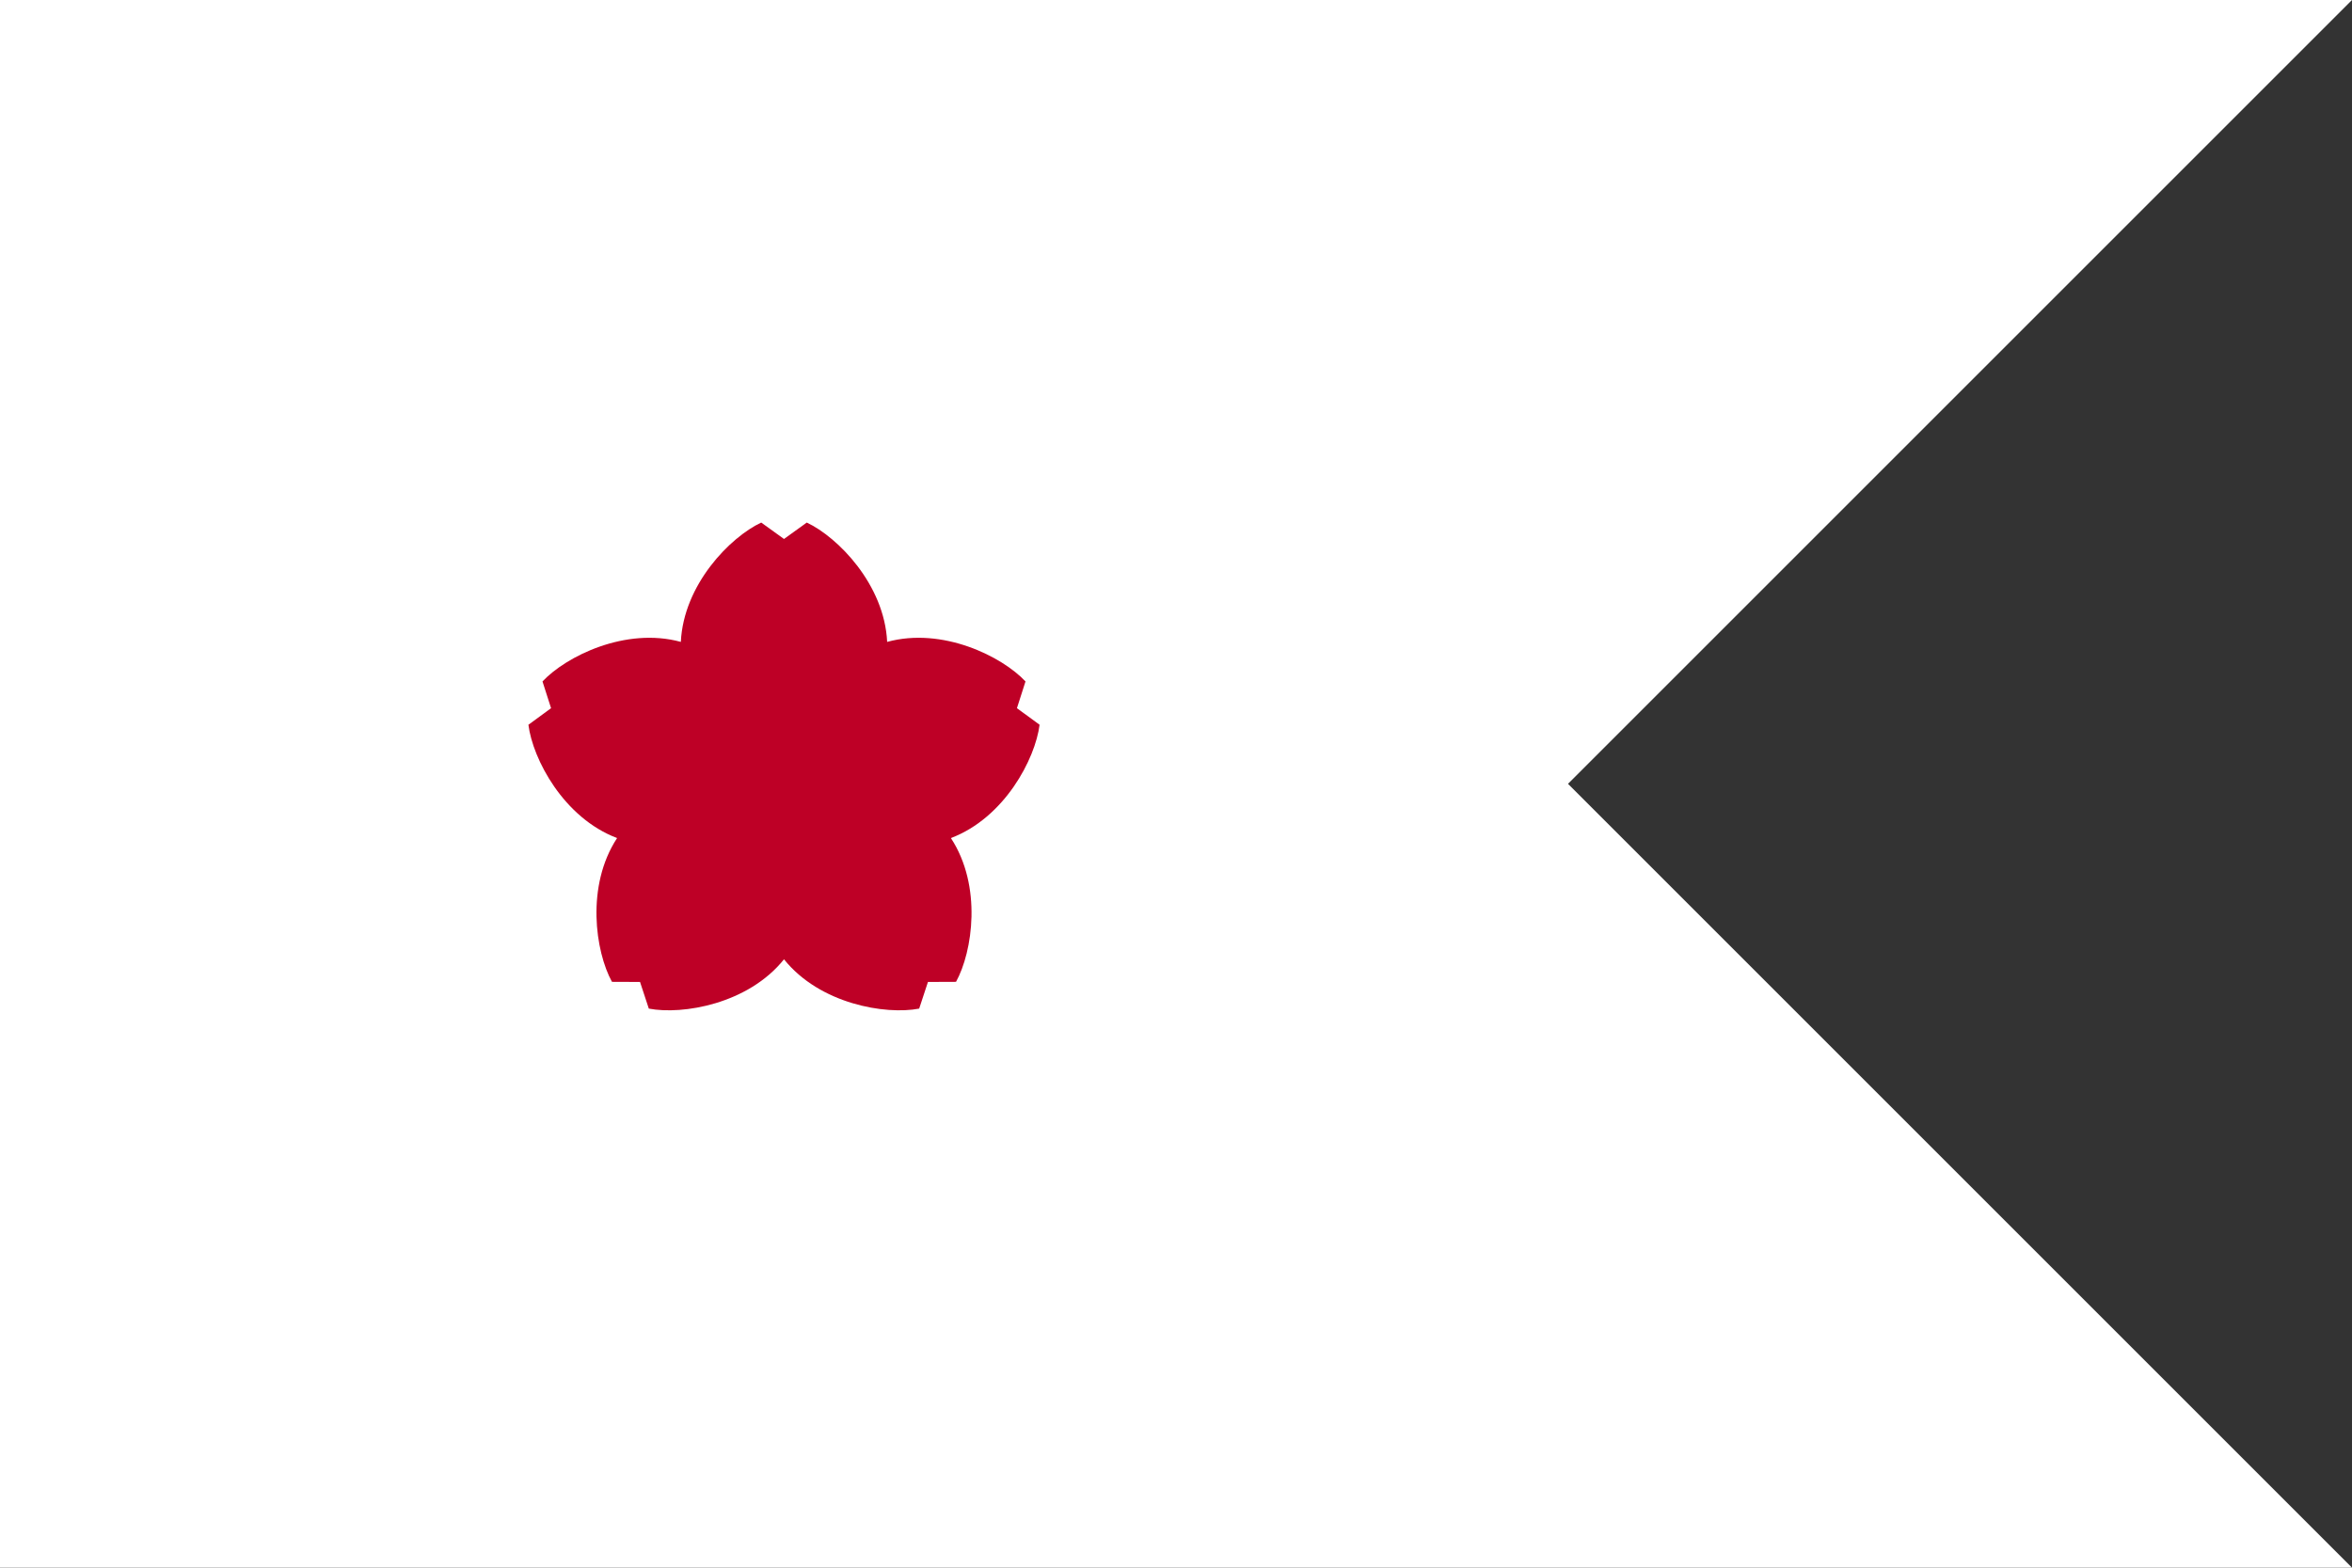 <?xml version="1.0" encoding="UTF-8"?>
<svg xmlns="http://www.w3.org/2000/svg" width="3375" height="2250">
<rect width="100%" height="100%" fill="#333333" stroke="none"/>
<polygon points="2250,1125 3375,2250 0,2250 0,0 3375,0" style="fill:#ffffff"/>
<path d="M 1273.02,921.266 C 1269.105,839.084 1202.391,771.006 1157.682,750 L 1124.998,773.548 1092.315,750 c -44.709,21.006 -111.423,89.084 -115.338,171.266 -79.37,-21.672 -164.731,20.738 -198.524,56.769 l 12.295,38.361 -32.496,23.808 c 6.162,49.013 50.291,133.498 127.243,162.617 -45.139,68.789 -31.181,163.077 -7.357,206.352 l 40.283,0.159 12.6,38.262 c 48.519,9.286 142.505,-6.576 193.978,-70.763 51.474,64.187 145.46,80.049 193.978,70.763 l 12.6,-38.262 40.283,-0.159 c 23.824,-43.274 37.782,-137.563 -7.357,-206.352 76.951,-29.119 121.081,-113.603 127.243,-162.617 l -32.496,-23.808 12.295,-38.361 c -33.794,-36.031 -119.154,-78.441 -198.524,-56.769 z" id="path13" style="fill:#be0026;fill-rule:nonzero" />
</svg>